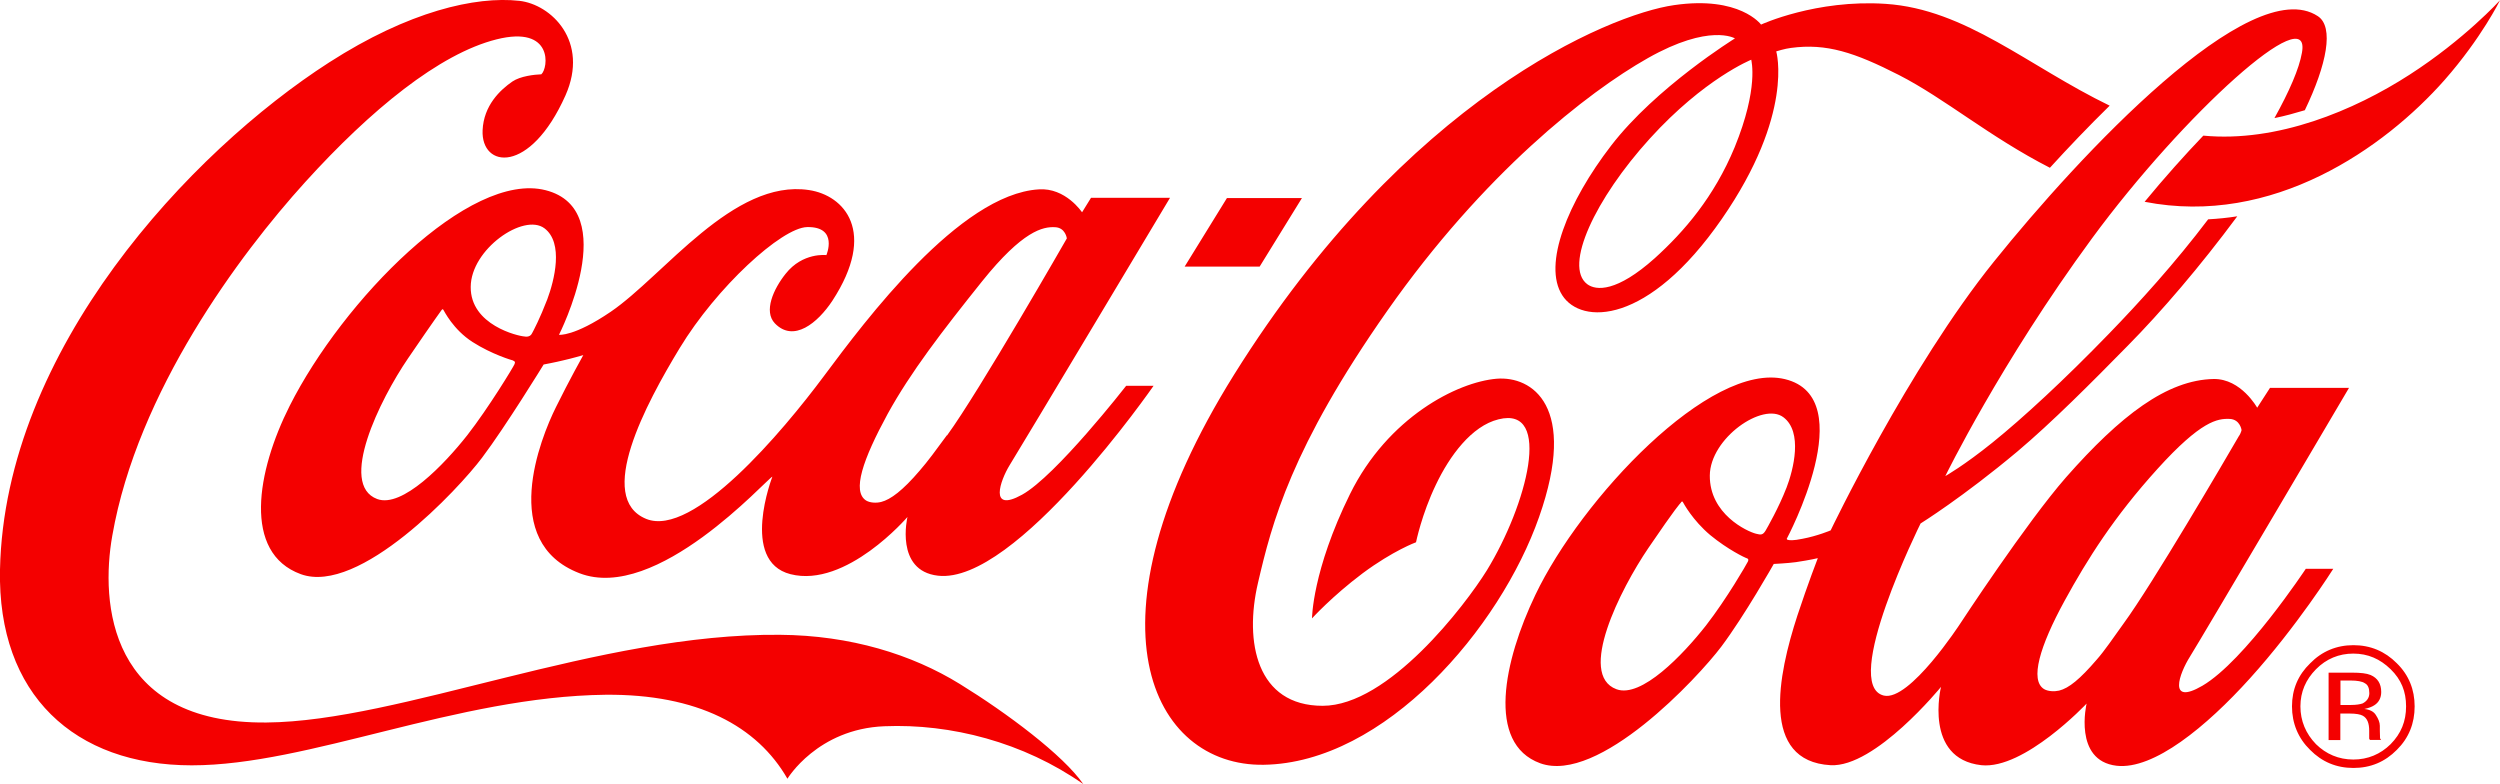 <?xml version="1.0" encoding="UTF-8"?>
<svg id="Layer_1" data-name="Layer 1" xmlns="http://www.w3.org/2000/svg" viewBox="0 0 181 56.77">
  <defs>
    <style>
      .cls-1 {
        fill: #f40000;
      }
    </style>
  </defs>
  <path class="cls-1" d="M78.43,56.77c-4.33-3.04-9.61-4.39-14.4-4.19-4.85.19-7.02,3.8-7.02,3.8-2.18-3.8-6.5-6.14-13.17-6.08-10.78.13-21.48,5.11-29.96,5.11S-.19,50.3,0,41.23C.34,25.31,13.78,10.98,23.83,4.52,29.6.81,34.44-.29,37.6.06c2.31.26,5.08,2.93,3.34,6.85-2.57,5.76-6.12,5.27-6,2.52.08-1.79,1.26-2.91,2.16-3.53.58-.39,1.58-.5,2.09-.52.51-.43.9-3.57-3.24-2.53-4.14,1.04-9.11,5.1-13.86,10.34-4.75,5.24-12.14,15.17-13.96,25.59-.86,4.85-.28,13.64,11.16,13.53,9.71-.08,24.03-6.47,37.18-6.35,5.11.04,9.55,1.42,13.02,3.56,3.41,2.1,7.5,5.16,8.94,7.25ZM81.54,27.93h1.98s-9.97,14.4-15.61,13.75c-3.14-.36-2.21-4.25-2.21-4.25,0,0-4.43,5.17-8.47,4.14-3.68-.94-1.31-7.06-1.31-7.06-.42.17-8.38,9.15-13.97,6.99-5.85-2.25-2.82-9.77-1.7-12.02.94-1.91,1.98-3.77,1.98-3.77,0,0-.9.26-1.45.38-.56.14-1.42.3-1.42.3,0,0-2.76,4.5-4.46,6.75-1.68,2.24-8.88,9.97-13.12,8.43-4.23-1.54-3.19-7.46-.81-12.18,3.85-7.64,13.01-17.02,18.53-15.62,5.57,1.42.97,10.47.97,10.47,0,0,1.09.14,3.75-1.67,3.84-2.62,8.88-9.64,14.35-8.81,2.55.38,4.96,3.01,1.69,8.02-1.06,1.6-2.8,3.04-4.16,1.63-.83-.87-.1-2.49.78-3.59,1.24-1.57,2.95-1.35,2.95-1.35,0,0,.89-2.07-1.39-2.03-1.86.04-6.57,4.37-9.23,8.76-2.44,4.02-6.12,10.87-2.42,12.37,3.4,1.37,9.86-6.31,12.86-10.34,3-4.03,9.82-13.16,15.55-13.52,1.95-.14,3.14,1.66,3.14,1.66l.65-1.05h5.72s-10.78,18.02-11.62,19.37c-.66,1.08-1.53,3.47.9,2.13,2.45-1.35,7.53-7.87,7.53-7.87ZM37.15,26.1c-.09-.02-1.53-.44-2.94-1.34-1.4-.9-2.05-2.24-2.11-2.33-.05-.09-.1-.02-.16.06-.05.08-.36.47-2.4,3.46-2.04,2.99-5.06,9.13-2.23,10.18,1.81.67,4.86-2.51,6.52-4.62,1.53-1.96,3.35-4.96,3.42-5.14.08-.18,0-.22-.1-.26ZM39.42,16.53c-1.51-1.13-5.33,1.52-5.34,4.24-.03,2.77,3.45,3.57,3.89,3.59,0,0,.4.1.55-.23.11-.2.57-1.07,1.1-2.45.52-1.39,1.2-4.09-.2-5.15ZM68.57,31.52c2.31-3.16,8.67-14.26,8.67-14.26,0,0-.1-.78-.85-.81-.88-.05-2.34.25-5.28,3.91-2.93,3.66-5.18,6.59-6.84,9.6-1.8,3.31-2.6,5.62-1.56,6.28.29.17.74.19,1.09.1.68-.17,1.57-.84,2.78-2.26.57-.65,1.21-1.52,1.97-2.56ZM94.27,14.34h-5.44l-3.06,4.96h5.43l3.06-4.96ZM170.38,47.32c-1.04,0-1.96.38-2.7,1.13-.74.75-1.13,1.64-1.13,2.69s.39,1.98,1.13,2.74c.72.71,1.64,1.11,2.7,1.11s1.97-.39,2.7-1.11c.76-.77,1.12-1.66,1.12-2.74s-.35-1.94-1.12-2.69c-.76-.74-1.64-1.13-2.7-1.13ZM174.82,51.14c0,1.23-.42,2.29-1.29,3.15-.86.87-1.9,1.31-3.14,1.31s-2.28-.44-3.14-1.31c-.86-.84-1.31-1.92-1.31-3.15s.44-2.27,1.32-3.12c.85-.87,1.91-1.31,3.13-1.31s2.28.44,3.14,1.31c.87.85,1.29,1.91,1.29,3.12ZM171.54,50.19c0-.36-.1-.61-.32-.72-.19-.14-.58-.2-1.03-.2h-.74v1.77h.77c.38,0,.65-.05.83-.11.29-.15.49-.39.49-.75ZM168.6,48.7h1.69c.62,0,1.05.05,1.34.17.51.22.77.63.77,1.23,0,.43-.18.76-.5.96-.16.11-.4.2-.72.27.39.04.69.19.84.45.17.26.28.52.28.77v.35c0,.12.01.22.01.35,0,.14,0,.22.03.25l.05.07h-.82v-.04s-.04-.02-.04-.05v-.57c0-.55-.14-.91-.46-1.09-.17-.1-.5-.16-.95-.16h-.68v1.92h-.85v-4.87ZM174.45,5.41c-4.01,2.59-9.58,4.92-14.93,4.41-1.34,1.4-2.79,3.02-4.25,4.79,9.28,1.82,17.38-3.91,21.71-8.81,2.69-3.06,4.02-5.78,4.02-5.78,0,0-2.57,2.83-6.55,5.39ZM158.56,47.53c-.78,1.23-1.64,3.59.89,2.12,3.08-1.8,7.49-8.47,7.49-8.47h1.99s-2.62,4.16-6.04,7.94c-3.14,3.48-6.96,6.63-9.65,6.32-3.15-.37-2.17-4.5-2.17-4.5,0,0-4.51,4.79-7.62,4.46-4.2-.47-2.92-5.67-2.92-5.67,0,0-4.76,5.85-8,5.67-5.08-.29-3.81-6.5-2.4-10.83.77-2.33,1.48-4.16,1.48-4.16,0,0-.51.13-1.59.29-.57.08-1.6.13-1.6.13,0,0-2.11,3.74-3.8,5.99-1.69,2.24-8.88,9.97-13.11,8.44-3.92-1.43-2.63-7.43-.35-12.19,3.31-6.94,12.66-16.93,18.07-15.62,5.58,1.35.13,11.56.13,11.56,0,0,0,.04.06.07.12.04.4.07,1.07-.07,1.08-.2,2.05-.61,2.05-.61,0,0,5.62-11.76,11.83-19.47,6.19-7.7,18.58-20.97,23.44-17.76,1.19.78.65,3.5-.94,6.81-.7.21-1.45.42-2.2.57,1.08-1.94,1.79-3.58,1.99-4.73.73-3.97-8.56,4.41-15.2,13.44-6.63,9.03-10.62,17.21-10.62,17.21,0,0,1.35-.76,3.43-2.44,2.18-1.76,5.17-4.51,8.43-7.88,2.19-2.26,4.77-5.1,7.17-8.27.72-.04,1.42-.11,2.11-.22-2.68,3.62-5.52,6.93-7.92,9.36-2.63,2.68-5.5,5.56-7.99,7.66-3.96,3.32-7.02,5.22-7.02,5.22,0,0-5.81,11.7-2.66,12.46,1.86.44,5.53-5.21,5.53-5.21,0,0,4.78-7.3,7.66-10.59,3.94-4.47,7.31-7.06,10.7-7.12,1.98-.02,3.14,2.08,3.14,2.08l.93-1.44h5.72s-10.66,18.09-11.51,19.45ZM126.44,40.41c-.11-.04-1.33-.61-2.62-1.67-1.28-1.08-1.93-2.3-1.98-2.39-.04-.09-.11-.03-.16.06-.06.07-.29.26-2.34,3.27-2.03,2.99-5.15,9.17-2.31,10.22,1.8.67,4.82-2.5,6.48-4.61,1.52-1.96,2.95-4.45,3.03-4.62.09-.18,0-.23-.08-.26ZM129.33,35.35c.53-1.37,1.2-4.08-.21-5.14-1.49-1.13-5.31,1.52-5.33,4.22-.02,2.79,2.7,4.05,3.34,4.21.37.1.5.09.69-.21.12-.2.98-1.71,1.51-3.09ZM162.13,31.53c.12-.21.16-.39.16-.39,0,0-.1-.77-.85-.81-.89-.04-2.08.13-5.24,3.62-3.15,3.48-5.06,6.51-6.72,9.54-1.81,3.31-2.53,5.76-1.49,6.4.29.17.74.19,1.09.11.7-.17,1.51-.83,2.72-2.24.57-.64,1.2-1.58,1.95-2.62,2.08-2.84,7.32-11.8,8.37-13.61ZM174.45,5.41c-4.01,2.59-9.58,4.92-14.93,4.41-1.34,1.4-2.79,3.02-4.25,4.79,9.28,1.82,17.38-3.91,21.71-8.81,2.69-3.06,4.02-5.78,4.02-5.78,0,0-2.57,2.83-6.55,5.39ZM148.4,12.14c-4.39-2.25-7.58-5-10.92-6.71-3.2-1.63-5.24-2.31-7.82-1.96-.43.05-1.06.25-1.06.25,0,0,1.33,4.52-3.94,12.13-5.34,7.71-10.18,7.67-11.55,5.53-1.44-2.23.41-6.78,3.53-10.83,3.26-4.24,8.97-7.77,8.97-7.77,0,0-1.82-1.11-6.31,1.43-4.37,2.47-11.89,8.36-18.86,18.29-6.97,9.93-8.36,15.39-9.36,19.69-1.01,4.3-.09,8.91,4.68,8.91s10.32-7.28,11.89-9.81c2.89-4.72,4.79-11.93.84-10.93-1.95.48-3.54,2.65-4.53,4.73-1.03,2.14-1.44,4.17-1.44,4.17,0,0-1.65.6-3.87,2.25-2.21,1.66-3.66,3.26-3.66,3.26,0,0,.01-3.44,2.75-9,2.75-5.57,7.78-8.11,10.61-8.35,2.57-.21,5.91,1.97,3.08,10.01-2.82,8.05-11.17,17.81-19.94,17.94-8.09.12-13.39-10.22-2.14-28.25C101.81,7.17,116.46,1.05,121.21.37c4.75-.69,6.29,1.41,6.29,1.41,0,0,3.98-1.84,9.03-1.5,5.8.39,10.29,4.5,16.21,7.37-1.54,1.51-3.01,3.05-4.33,4.5ZM126.8,4.32s-3.4,1.36-7.35,5.71c-3.96,4.36-6.25,9.24-4.54,10.54.65.49,2.15.58,4.9-1.88,2.12-1.92,4.29-4.43,5.78-8.03,1.76-4.31,1.2-6.28,1.2-6.34Z"/>
</svg>